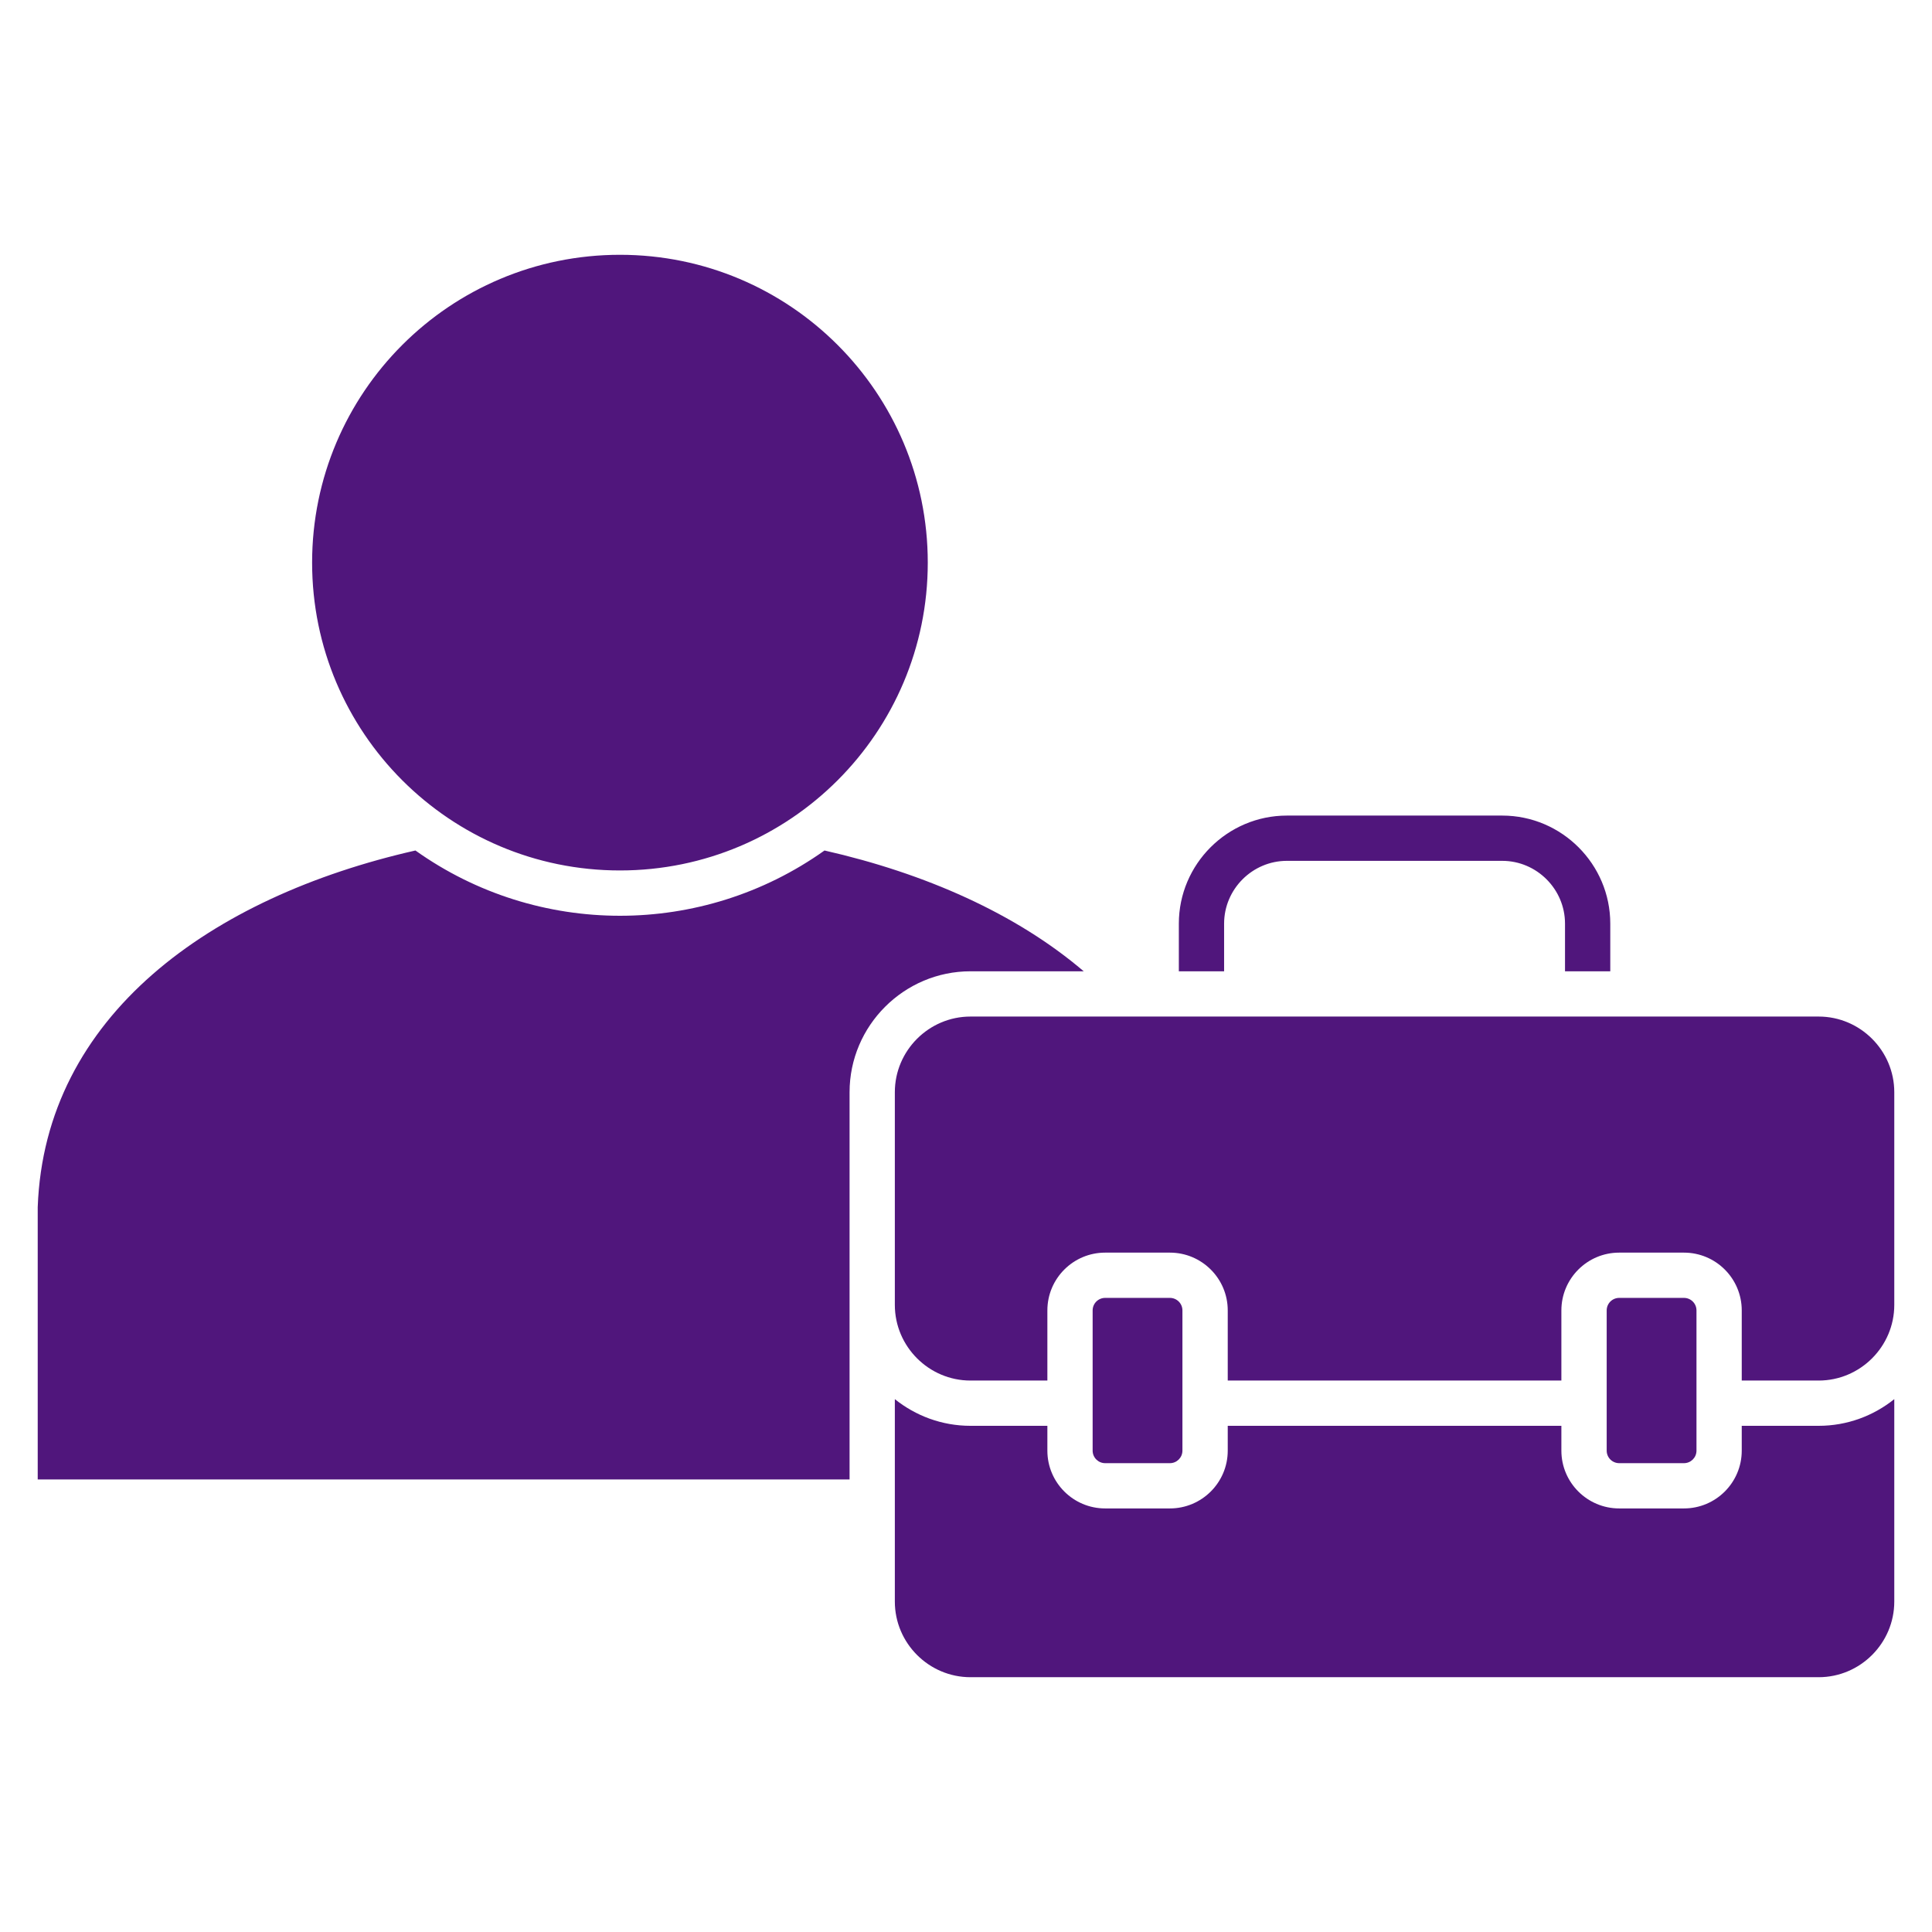 <svg width="42" height="42" viewBox="0 0 42 42" fill="none" xmlns="http://www.w3.org/2000/svg">
<path fill-rule="evenodd" clip-rule="evenodd" d="M23.559 21.115C22.089 19.86 20.108 18.985 17.924 18.489C15.266 20.381 11.689 20.381 9.031 18.489C4.583 19.498 0.972 22.082 0.82 26.242V32.162H18.469V23.743C18.469 22.297 19.652 21.115 21.097 21.115H23.559L23.559 21.115ZM35.2 31.808H36.608C36.758 31.808 36.88 31.686 36.88 31.536V28.487C36.88 28.337 36.758 28.215 36.608 28.215H35.2C35.05 28.215 34.928 28.337 34.928 28.487V31.536C34.928 31.686 35.05 31.808 35.2 31.808ZM24.025 31.808H25.433C25.583 31.808 25.705 31.686 25.705 31.536V28.487C25.705 28.337 25.583 28.215 25.433 28.215H24.025C23.875 28.215 23.753 28.337 23.753 28.487V31.536C23.753 31.686 23.875 31.808 24.025 31.808ZM41.18 28.368C41.18 29.272 40.44 30.012 39.536 30.012H37.864V28.487C37.864 27.794 37.301 27.231 36.608 27.231H35.199C34.507 27.231 33.943 27.794 33.943 28.487V30.012H26.69V28.487C26.69 27.794 26.126 27.231 25.433 27.231H24.025C23.332 27.231 22.769 27.794 22.769 28.487V30.012H21.097C20.193 30.012 19.453 29.272 19.453 28.368V23.743C19.453 22.839 20.193 22.099 21.097 22.099H39.536C40.44 22.099 41.18 22.839 41.18 23.743V28.368ZM21.097 36.461C20.193 36.461 19.453 35.721 19.453 34.817V30.416C19.904 30.778 20.476 30.996 21.097 30.996H22.769V31.536C22.769 32.229 23.332 32.792 24.025 32.792H25.433C26.126 32.792 26.69 32.229 26.69 31.536V30.996H33.943V31.536C33.943 32.229 34.507 32.792 35.199 32.792H36.608C37.301 32.792 37.864 32.229 37.864 31.536V30.996H39.536C40.157 30.996 40.729 30.778 41.18 30.416V34.817C41.18 35.721 40.44 36.461 39.536 36.461H21.097H21.097ZM34.022 21.115V20.079C34.022 19.329 33.407 18.714 32.657 18.714H27.976C27.226 18.714 26.611 19.329 26.611 20.079V21.115H25.627V20.079C25.627 18.786 26.683 17.73 27.976 17.73H32.657C33.95 17.73 35.006 18.786 35.006 20.079V21.115H34.022ZM13.477 5.539C17.173 5.539 20.169 8.535 20.169 12.231C20.169 15.927 17.173 18.923 13.477 18.923C9.781 18.923 6.785 15.927 6.785 12.231C6.785 8.535 9.781 5.539 13.477 5.539Z" fill="#50167C"/>
</svg>
